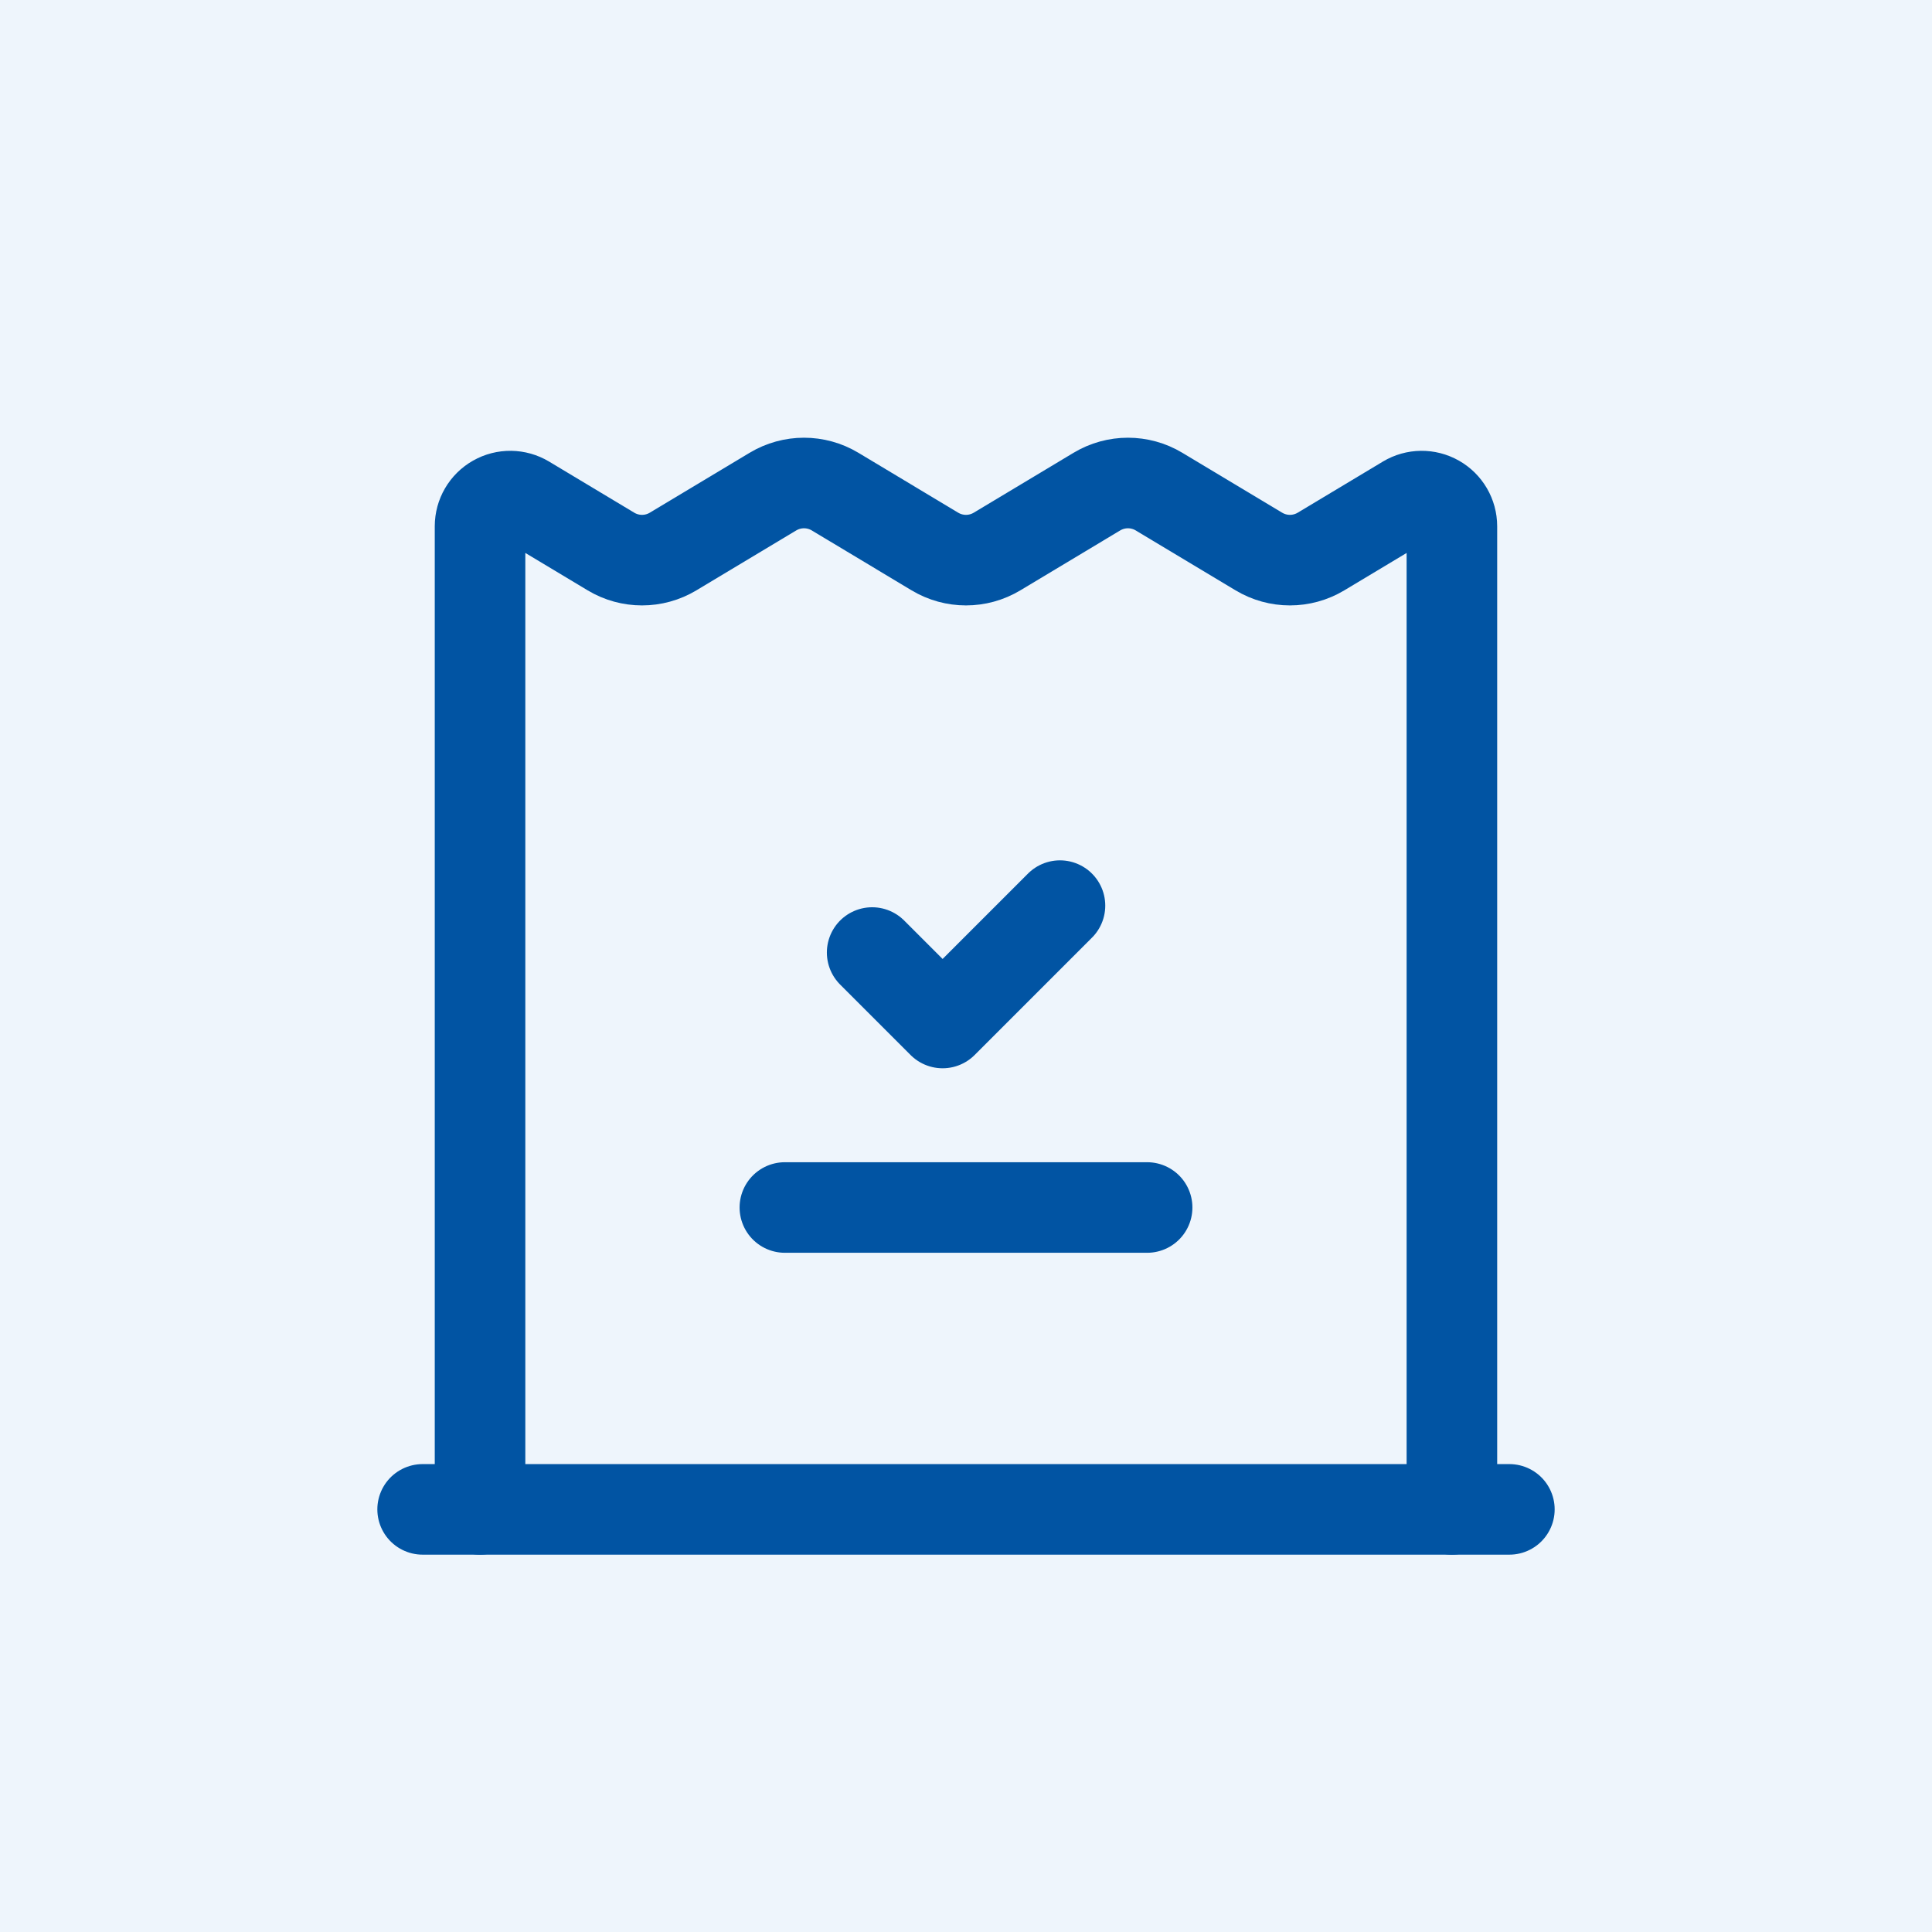 <svg width="64" height="64" viewBox="0 0 64 64" fill="none" xmlns="http://www.w3.org/2000/svg">
<rect width="64" height="64" fill="#EEF5FC"/>
<path d="M35.113 30L31.225 33.888L28.891 31.554" stroke="#0154A3" stroke-width="3" stroke-linecap="round" stroke-linejoin="round"/>
<path d="M26 40H38" stroke="#0154A3" stroke-width="3" stroke-linecap="round" stroke-linejoin="round"/>
<path d="M48.096 50V17.434C48.096 17.073 47.902 16.741 47.589 16.564C47.275 16.386 46.891 16.391 46.582 16.576L43.76 18.27C43.126 18.65 42.335 18.65 41.702 18.27L38.394 16.285C37.761 15.905 36.969 15.905 36.336 16.285L33.028 18.27C32.395 18.65 31.604 18.65 30.97 18.27L27.663 16.285C27.029 15.905 26.238 15.905 25.605 16.285L22.297 18.27C21.664 18.65 20.872 18.65 20.239 18.27L17.417 16.576C17.108 16.391 16.723 16.386 16.41 16.564C16.096 16.741 15.902 17.073 15.902 17.434V50" stroke="#0154A3" stroke-width="3" stroke-linecap="round" stroke-linejoin="round"/>
<path d="M50 50H14" stroke="#0154A3" stroke-width="3" stroke-linecap="round" stroke-linejoin="round"/>
</svg>

